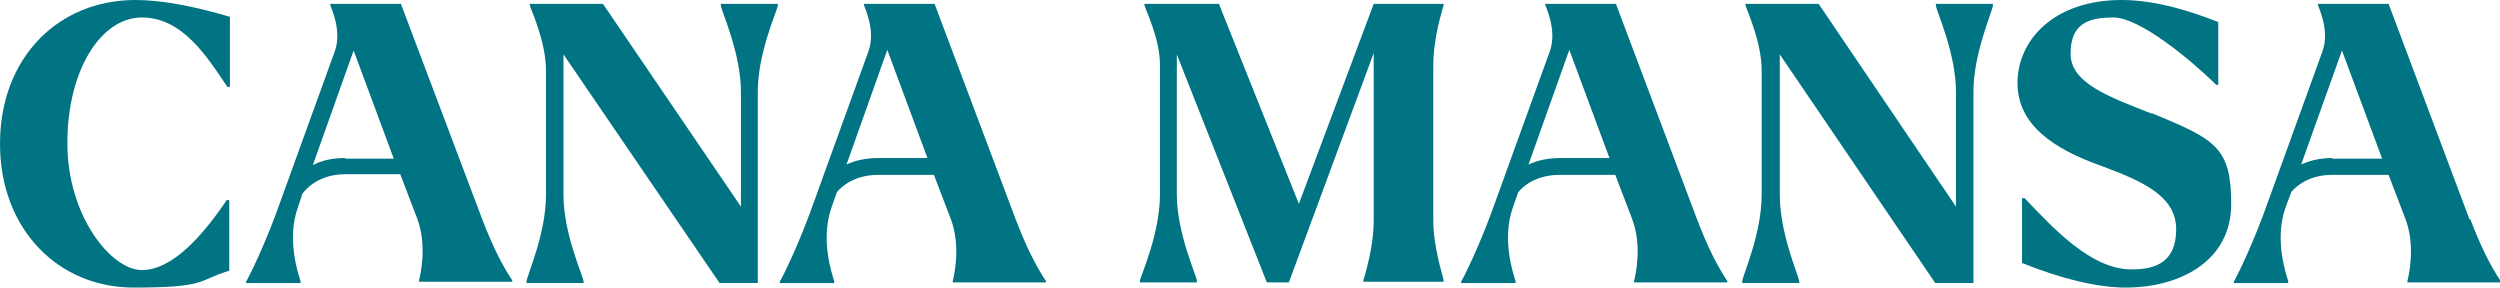 <svg xmlns="http://www.w3.org/2000/svg" id="uuid-ab392889-6295-46b2-bda6-f5209cbaaa59" viewBox="0 0 386 44.4"><defs><style>.uuid-744e99a1-e5c2-4b57-af19-7d833e184ce5{fill:#007482;}</style></defs><path class="uuid-744e99a1-e5c2-4b57-af19-7d833e184ce5" d="M0,22.2c0,13.3,9.1,22.2,20.6,22.2s9.8-1.1,14.8-2.6v-10.9h-.4c-3.7,5.5-8.4,10.8-13.1,10.8s-11.5-8.3-11.5-19.6S15.6,2.7,21.9,2.7s10.1,6.1,13.2,10.7h.4V2.6C30.1,1,25.1,0,20.9,0,9,0,0,8.9,0,22.2h0Z"></path><path class="uuid-744e99a1-e5c2-4b57-af19-7d833e184ce5" d="M61.9.6h-10.9v.2c.2.6,1.8,4,.7,7.1l-8.4,23.2c-1.9,5.4-4.1,10.2-5.3,12.4v.2h8.4v-.3c-.3-1-2.2-6.4-.4-11.4l.7-2.1c.5-.7,2.5-3,6.6-3h8.5l2.6,6.8c1.6,4.2.5,8.8.3,9.6v.2h14.4v-.2c-1.6-2.4-3.1-5.4-4.7-9.6L61.9.6h0ZM53.3,24.4c-2.1,0-3.7.4-5,1.1l6.3-17.7,6.2,16.7h-7.5Z"></path><path class="uuid-744e99a1-e5c2-4b57-af19-7d833e184ce5" d="M144.3.6h-10.9v.2c.2.6,1.8,4,.7,7.1l-8.4,23.2c-1.9,5.4-4.1,10.2-5.3,12.4v.2h8.4v-.3c-.3-1-2.2-6.4-.4-11.4l.8-2.3c.7-.9,2.7-2.7,6.4-2.7h8.6l2.6,6.8c1.6,4.2.5,8.8.3,9.6v.2h14.4v-.2c-1.6-2.4-3.1-5.4-4.7-9.6L144.3.6h0ZM135.6,24.4c-2,0-3.6.4-4.9,1l6.3-17.7,6.2,16.7h-7.7Z"></path><path class="uuid-744e99a1-e5c2-4b57-af19-7d833e184ce5" d="M249.5.6h-10.9v.2c.2.6,1.8,4,.7,7.1l-8.4,23.2c-1.9,5.4-4.1,10.2-5.3,12.4v.2h8.4v-.3c-.3-1-2.2-6.4-.4-11.4l.8-2.3c.7-.9,2.7-2.7,6.4-2.7h8.6l2.6,6.8c1.6,4.2.5,8.8.3,9.6v.2h14.4v-.2c-1.6-2.4-3.1-5.4-4.7-9.6L249.5.6h0ZM240.9,24.4c-2,0-3.6.4-4.9,1l6.3-17.7,6.2,16.7h-7.7Z"></path><path class="uuid-744e99a1-e5c2-4b57-af19-7d833e184ce5" d="M381.3,33.9L368.8.6h-10.9v.2c.2.6,1.8,4,.7,7.1l-8.4,23.2c-1.9,5.4-4.1,10.2-5.3,12.4v.2h8.4v-.3c-.3-1-2.2-6.4-.4-11.4l.9-2.4c.8-.9,2.7-2.6,6.3-2.6h8.7l2.6,6.8c1.6,4.2.5,8.8.3,9.6v.2h14.4v-.2c-1.6-2.4-3.1-5.4-4.7-9.6h0ZM360.1,24.4c-1.9,0-3.5.4-4.8,1l6.3-17.6,6.2,16.7h-7.7Z"></path><path class="uuid-744e99a1-e5c2-4b57-af19-7d833e184ce5" d="M111.3.9c.2,1.1,3.1,7.4,3.1,13.3v17.7L93.1.6h-11.3v.2c.2.8,2.5,5.6,2.5,10.1v19.2c0,5.9-2.8,12.1-3,13.3v.3h8.8v-.3c-.2-1.1-3.1-7.4-3.1-13.3V8.4l24.1,35.3h5.9V14.2c0-5.9,2.8-12.1,3.1-13.3v-.3h-8.8v.3h0Z"></path><path class="uuid-744e99a1-e5c2-4b57-af19-7d833e184ce5" d="M200.6,31.6L188.2.6h-11.5v.2c.2.8,2.4,5.2,2.4,9.2v20c0,5.9-2.8,12.2-3.1,13.3v.3h8.8v-.3c-.2-1.1-3.1-7.4-3.1-13.3V10c0-.5,0-1.1,0-1.6l13.9,35.2h.4c0,0,0,0,0,0h3l13.1-35.4v25.9c0,4.1-1.4,8.5-1.6,9.2v.2h12.4v-.2c-.1-.7-1.6-5.1-1.6-9.2V10c0-4.1,1.4-8.5,1.6-9.2v-.2h-10.8l-11.6,31h0Z"></path><path class="uuid-744e99a1-e5c2-4b57-af19-7d833e184ce5" d="M298.9.9c.2,1.1,3.1,7.4,3.1,13.3v17.7L280.8.6h-11.3v.2c.2.8,2.5,5.6,2.5,10.1v19.2c0,5.9-2.8,12.1-3,13.3v.3h8.8v-.3c-.2-1.1-3-7.4-3-13.3V8.4l24,35.3h5.9V14.2c0-5.9,2.8-12.1,3-13.3v-.3h-8.8v.3h0Z"></path><path class="uuid-744e99a1-e5c2-4b57-af19-7d833e184ce5" d="M332.1,17.5c-6.6-2.6-12.4-4.7-12.4-9.2s2.5-5.6,6.6-5.6,11.9,6.5,15.9,10.4h.3V3.4c-3.6-1.4-9.3-3.4-14.9-3.4-10.6,0-16.1,6.3-16.1,12.8s5.6,10.2,12.9,12.8c6.5,2.4,11.6,4.7,11.6,9.8s-3.2,6.2-6.9,6.2c-6.3,0-12.2-6.5-16.5-11h-.4v10c5.9,2.4,11.6,3.8,16,3.8,8.4,0,16.3-4.1,16.3-12.9s-2.5-10-12.2-14Z"></path></svg>